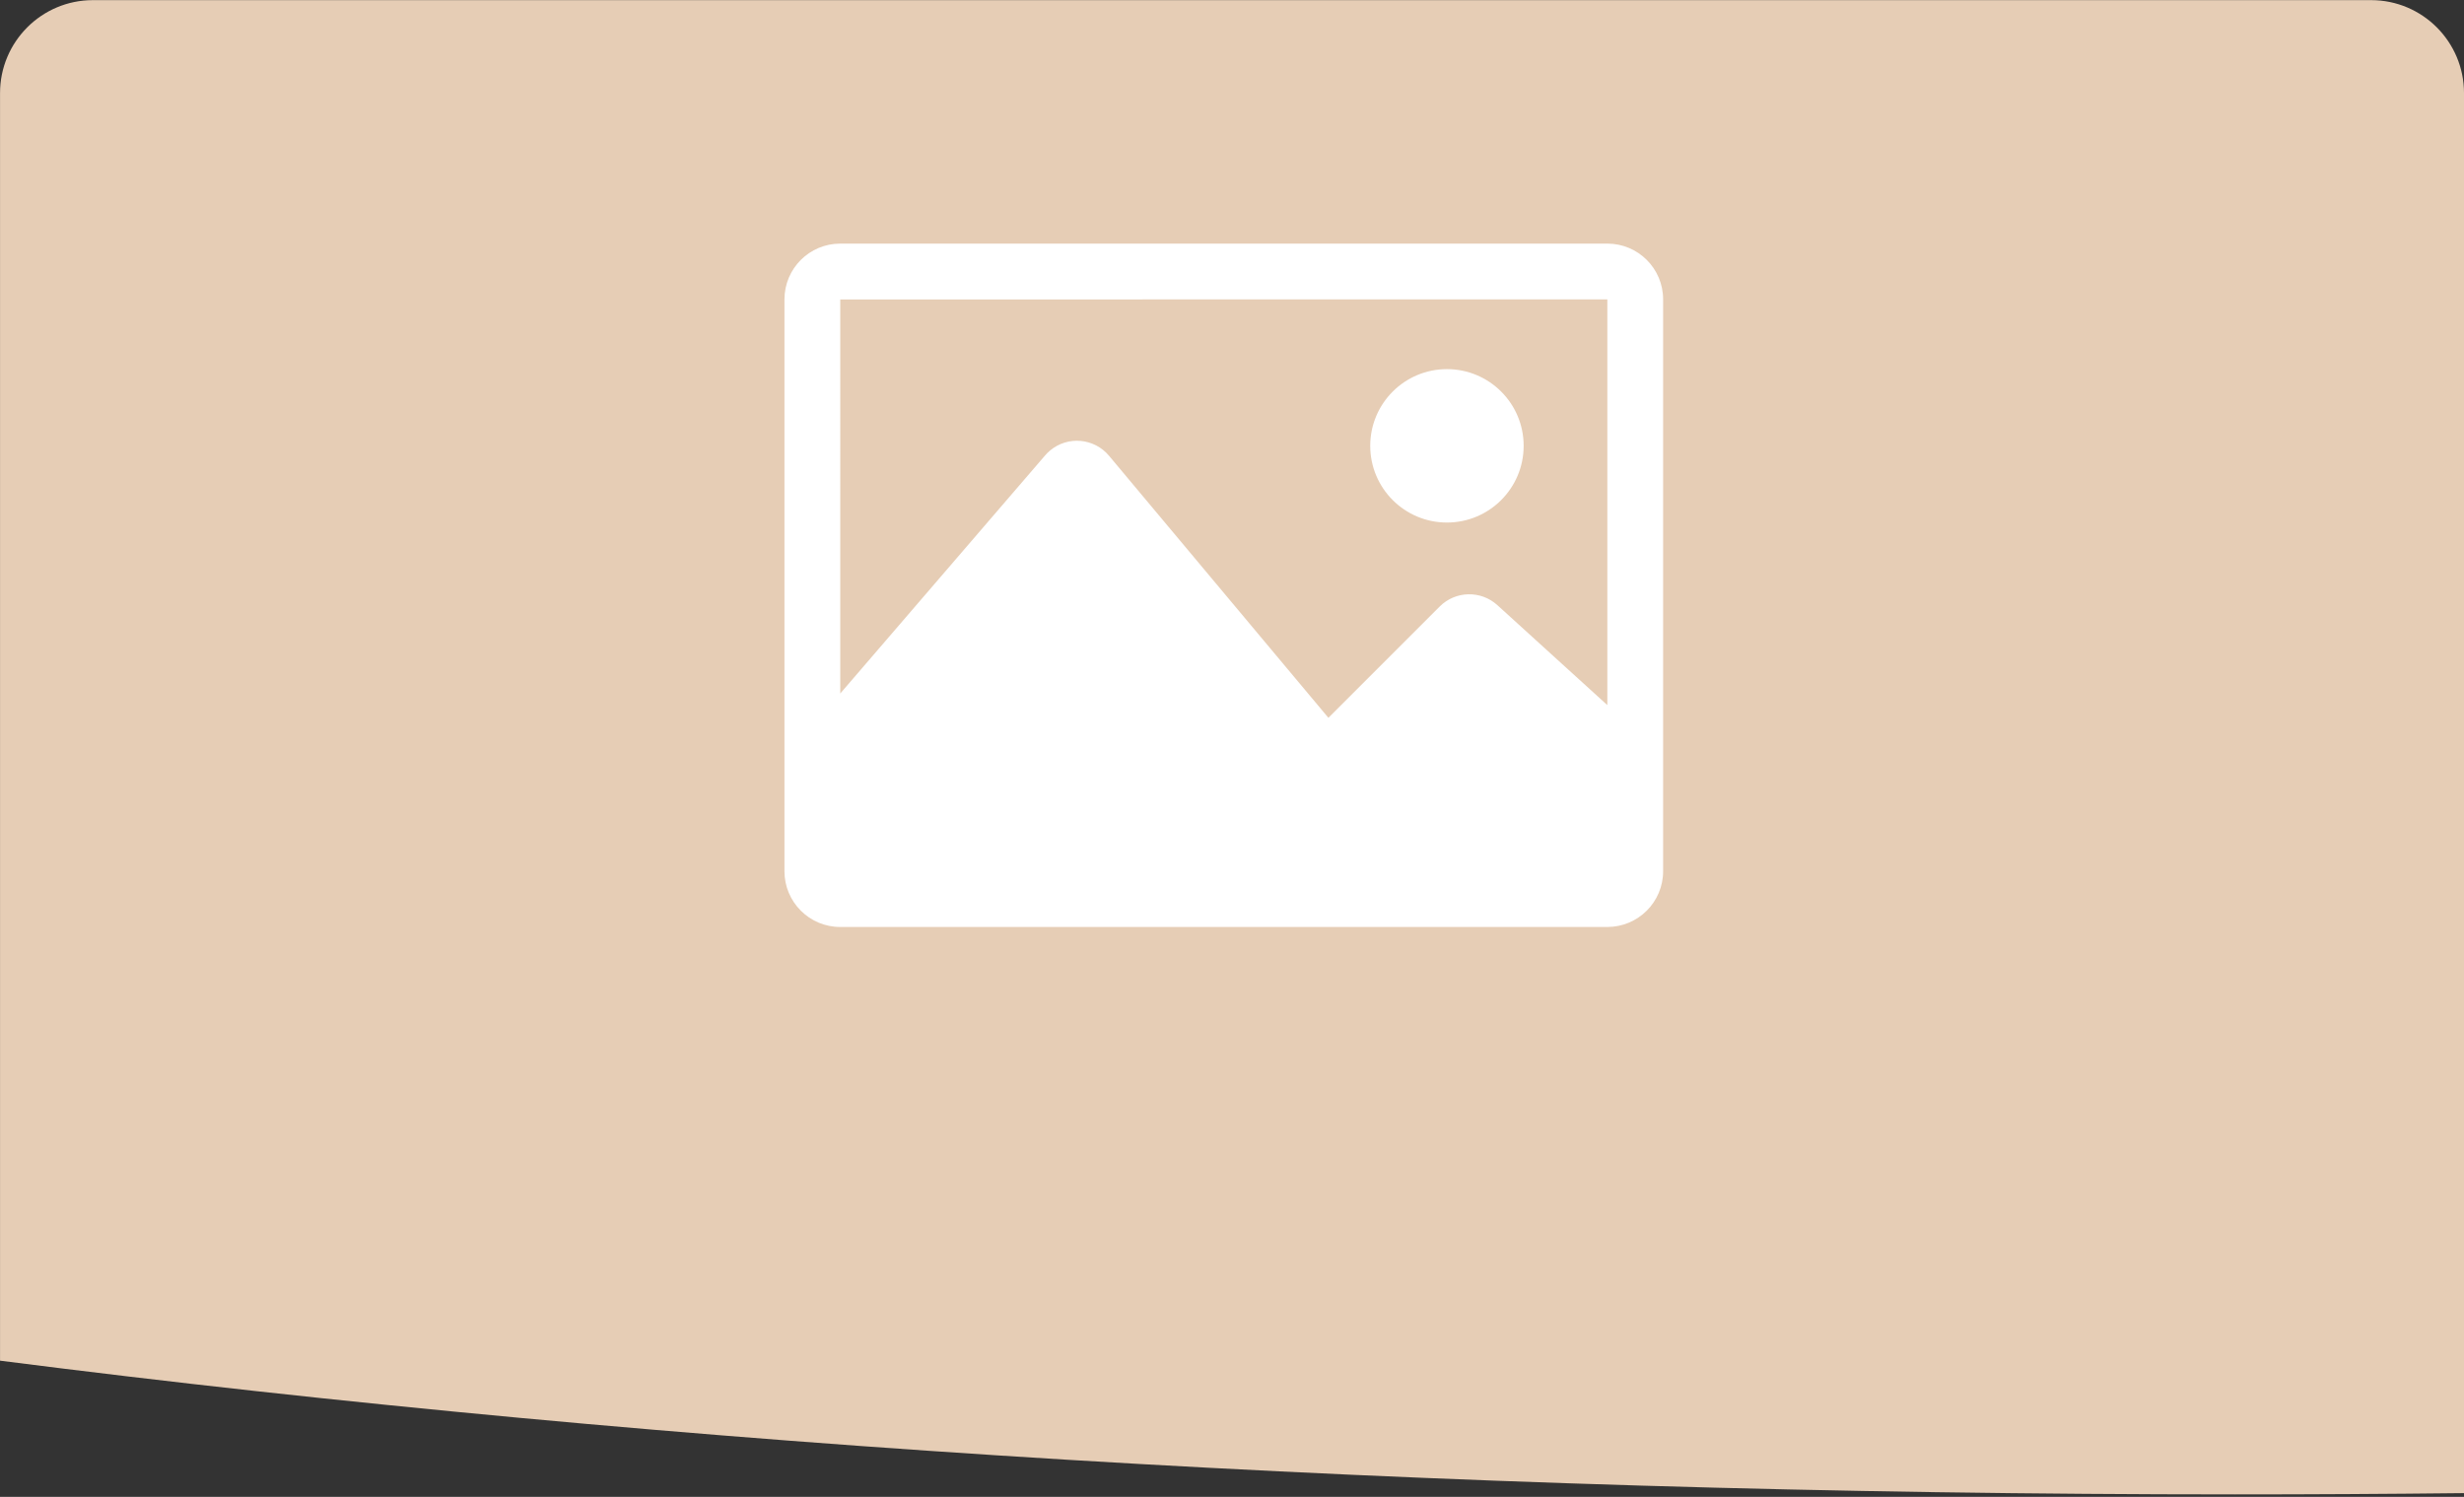 <?xml version="1.0" encoding="utf-8"?>
<!-- Generator: Adobe Illustrator 16.0.0, SVG Export Plug-In . SVG Version: 6.00 Build 0)  -->
<!DOCTYPE svg PUBLIC "-//W3C//DTD SVG 1.1//EN" "http://www.w3.org/Graphics/SVG/1.1/DTD/svg11.dtd">
<svg version="1.1" xmlns="http://www.w3.org/2000/svg" xmlns:xlink="http://www.w3.org/1999/xlink" x="0px" y="0px" width="265px"
	 height="161px" viewBox="0 0 265 161" enable-background="new 0 0 265 161" xml:space="preserve">
<rect x="0" y="0" width="265" height="161" fill="#333333" stroke="none"/>
<g id="Layer_1" display="none">
	<path id="Intersection_1" display="inline" fill="#F7D8B5" d="M-0.001,67.541V10c0-5.522,4.478-10,10-10h244.61
		c5.522,0,10,4.478,10,10v133.021C147.999,139.267,48.792,109.493-0.001,67.541z"/>
	<g id="open-book" transform="translate(0 -35.048)" display="inline">
		<g id="Group_86" transform="translate(0 35.048)">
			<g id="Group_85">
				<path id="Path_103" fill="#FFFFFF" d="M98.317,26.141h-0.008c-0.913-0.001-1.788,0.362-2.431,1.008
					c-0.657,0.652-1.025,1.54-1.023,2.465v52.083c0.008,1.915,1.561,3.467,3.479,3.472c8.084,0.02,21.629,1.702,30.974,11.481
					V42.146c0.007-0.62-0.158-1.229-0.479-1.759C121.157,28.037,106.418,26.16,98.317,26.141z"/>
				<path id="Path_104" fill="#FFFFFF" d="M169.146,81.696V29.614c0.003-0.924-0.365-1.812-1.021-2.465
					c-0.645-0.646-1.52-1.01-2.434-1.008h-0.008c-8.102,0.021-22.84,1.896-30.509,14.247c-0.319,0.53-0.485,1.14-0.478,1.759v54.503
					c9.345-9.777,22.889-11.463,30.974-11.481C167.589,85.164,169.14,83.611,169.146,81.696z"/>
				<path id="Path_105" fill="#FFFFFF" d="M177.057,38.151h-2.519v43.545c-0.01,4.888-3.967,8.85-8.857,8.864
					c-6.856,0.015-18.162,1.355-26.168,8.936c13.849-3.391,28.447-1.187,36.768,0.711c1.868,0.429,3.732-0.736,4.163-2.607
					c0.06-0.252,0.087-0.515,0.087-0.778V41.625C180.528,39.707,178.975,38.153,177.057,38.151z"/>
				<path id="Path_106" fill="#FFFFFF" d="M89.461,81.696V38.151h-2.52c-1.917,0.004-3.469,1.556-3.472,3.474V96.82
					c0,1.919,1.555,3.473,3.472,3.473c0.262,0,0.523-0.028,0.779-0.087c8.323-1.898,22.921-4.104,36.769-0.711
					c-8.008-7.575-19.314-8.921-26.172-8.936C93.431,90.546,89.472,86.584,89.461,81.696z"/>
			</g>
		</g>
	</g>
</g>
<g id="Layer_2">
	<path id="Intersection_2" fill="#E6CDB5" d="M0.004,146.351V10.014c0-5.523,4.474-10,9.992-10h245.012c5.52,0,9.992,4.477,9.992,10
		l0,0v150.583c-8.23,0.092-16.464,0.138-24.608,0.138C153.765,160.735,72.249,155.595,0.004,146.351z"/>
	<g id="photo-of-a-landscape" transform="translate(0 -61.201)">
		<path id="Path_113" fill="#FFFFFF" d="M172.867,87.403h-82.5c-3.313,0-6,2.686-6,6c0,0,0,0.001,0,0.001v61.503
			c0,3.313,2.686,5.999,6,5.999l0,0h82.5c3.313-0.002,6-2.687,6-5.999V93.403c0.002-3.313-2.685-6-5.998-6H172.867z M172.867,93.402
			v43.639l-11.825-10.75c-1.776-1.616-4.51-1.551-6.207,0.149l-11.968,11.966l-23.596-28.187c-1.595-1.906-4.433-2.157-6.338-0.562
			c-0.188,0.157-0.362,0.33-0.522,0.515l-22.042,25.62V93.411L172.867,93.402z M147.367,109.154c0-4.557,3.694-8.25,8.25-8.25
			s8.25,3.693,8.25,8.25c0,4.556-3.694,8.25-8.25,8.25c-4.556,0-8.248-3.692-8.25-8.248
			C147.367,109.156,147.367,109.155,147.367,109.154z"/>
	</g>
</g>
<g id="Layer_3" display="none">
	<path id="Intersection_3" display="inline" fill="#E3DAD5" d="M0,160.862V10.109c0-5.522,4.477-10,10-10h244.609
		c5.523,0,10,4.478,10,10v136.479c-72.152,9.261-153.6,14.409-240.13,14.411C16.348,161,8.219,160.955,0,160.862z"/>
	<g id="open-book_1_" transform="translate(0 -35.048)" display="inline">
		<g id="Group_86_1_" transform="translate(0 35.048)">
			<g id="Group_85_1_">
				<path id="Path_103_1_" fill="#FFFFFF" d="M98.898,26H98.89c-0.91-0.001-1.781,0.36-2.423,1.004
					c-0.654,0.65-1.021,1.534-1.019,2.456v51.893c0.007,1.908,1.556,3.455,3.465,3.459c8.055,0.021,21.551,1.698,30.861,11.441
					V41.947c0.007-0.617-0.157-1.224-0.477-1.753C121.656,27.889,106.97,26.019,98.898,26z"/>
				<path id="Path_104_1_" fill="#FFFFFF" d="M169.471,81.354V29.46c0.004-0.922-0.364-1.806-1.018-2.456
					c-0.642-0.644-1.514-1.006-2.424-1.004h-0.007c-8.073,0.02-22.758,1.889-30.399,14.194c-0.318,0.529-0.484,1.136-0.475,1.753
					v54.307c9.311-9.743,22.805-11.421,30.861-11.441C167.919,84.808,169.464,83.262,169.471,81.354z"/>
				<path id="Path_105_1_" fill="#FFFFFF" d="M177.353,37.966h-2.51v43.387c-0.009,4.869-3.952,8.816-8.824,8.831
					c-6.832,0.017-18.097,1.353-26.075,8.905c13.799-3.38,28.345-1.184,36.636,0.706c1.862,0.429,3.718-0.733,4.147-2.596
					c0.059-0.255,0.088-0.515,0.088-0.776V41.427C180.813,39.517,179.264,37.968,177.353,37.966z"/>
				<path id="Path_106_1_" fill="#FFFFFF" d="M90.074,81.354V37.966h-2.51c-1.91,0.003-3.458,1.551-3.459,3.461v54.997
					c0,1.91,1.549,3.459,3.459,3.459c0.261,0,0.521-0.029,0.776-0.087c8.292-1.892,22.838-4.086,36.635-0.708
					c-7.979-7.547-19.244-8.887-26.076-8.903C94.028,90.17,90.084,86.223,90.074,81.354z"/>
			</g>
		</g>
	</g>
</g>
<g id="Layer_4" display="none">
	<path id="Intersection_4" display="inline" fill="#E2D3CD" d="M0.235,10.016c0-5.523,4.477-10,10-10h244.77c5.523,0,10,4.477,10,10
		l0,0V68.05c-48.822,42.257-148.09,72.247-264.77,76.028V10.016z"/>
	<g id="compact-disc" transform="translate(-0.014)" display="inline">
		<path id="Path_111" fill="#FFFFFF" d="M128.87,59.679c-1.984,1.983-1.985,5.2-0.002,7.183c1.983,1.984,5.199,1.985,7.182,0.002
			c1.984-1.983,1.985-5.198,0.003-7.182c-0.002,0-0.002-0.001-0.003-0.002C134.042,57.76,130.878,57.76,128.87,59.679z"/>
		<path id="Path_112" fill="#FFFFFF" d="M158.494,37.236c-14.132-14.625-37.443-15.024-52.068-0.893
			c-14.625,14.131-15.024,37.443-0.893,52.068c0.292,0.304,0.59,0.601,0.893,0.894c14.625,14.131,37.936,13.731,52.068-0.894
			C172.285,74.14,172.285,51.507,158.494,37.236z M157.596,88.407c-2.394,2.393-5.115,4.431-8.085,6.055l-9.742-17.824
			c-7.379,4.04-16.633,1.333-20.673-6.044c-2.495-4.556-2.495-10.071,0-14.627l-17.825-9.75c3.262-5.969,8.17-10.876,14.139-14.139
			l9.737,17.823c7.376-4.041,16.632-1.336,20.673,6.041c2.497,4.558,2.497,10.074,0,14.632l17.831,9.749
			C162.028,83.292,159.99,86.014,157.596,88.407L157.596,88.407z"/>
	</g>
</g>
</svg>

